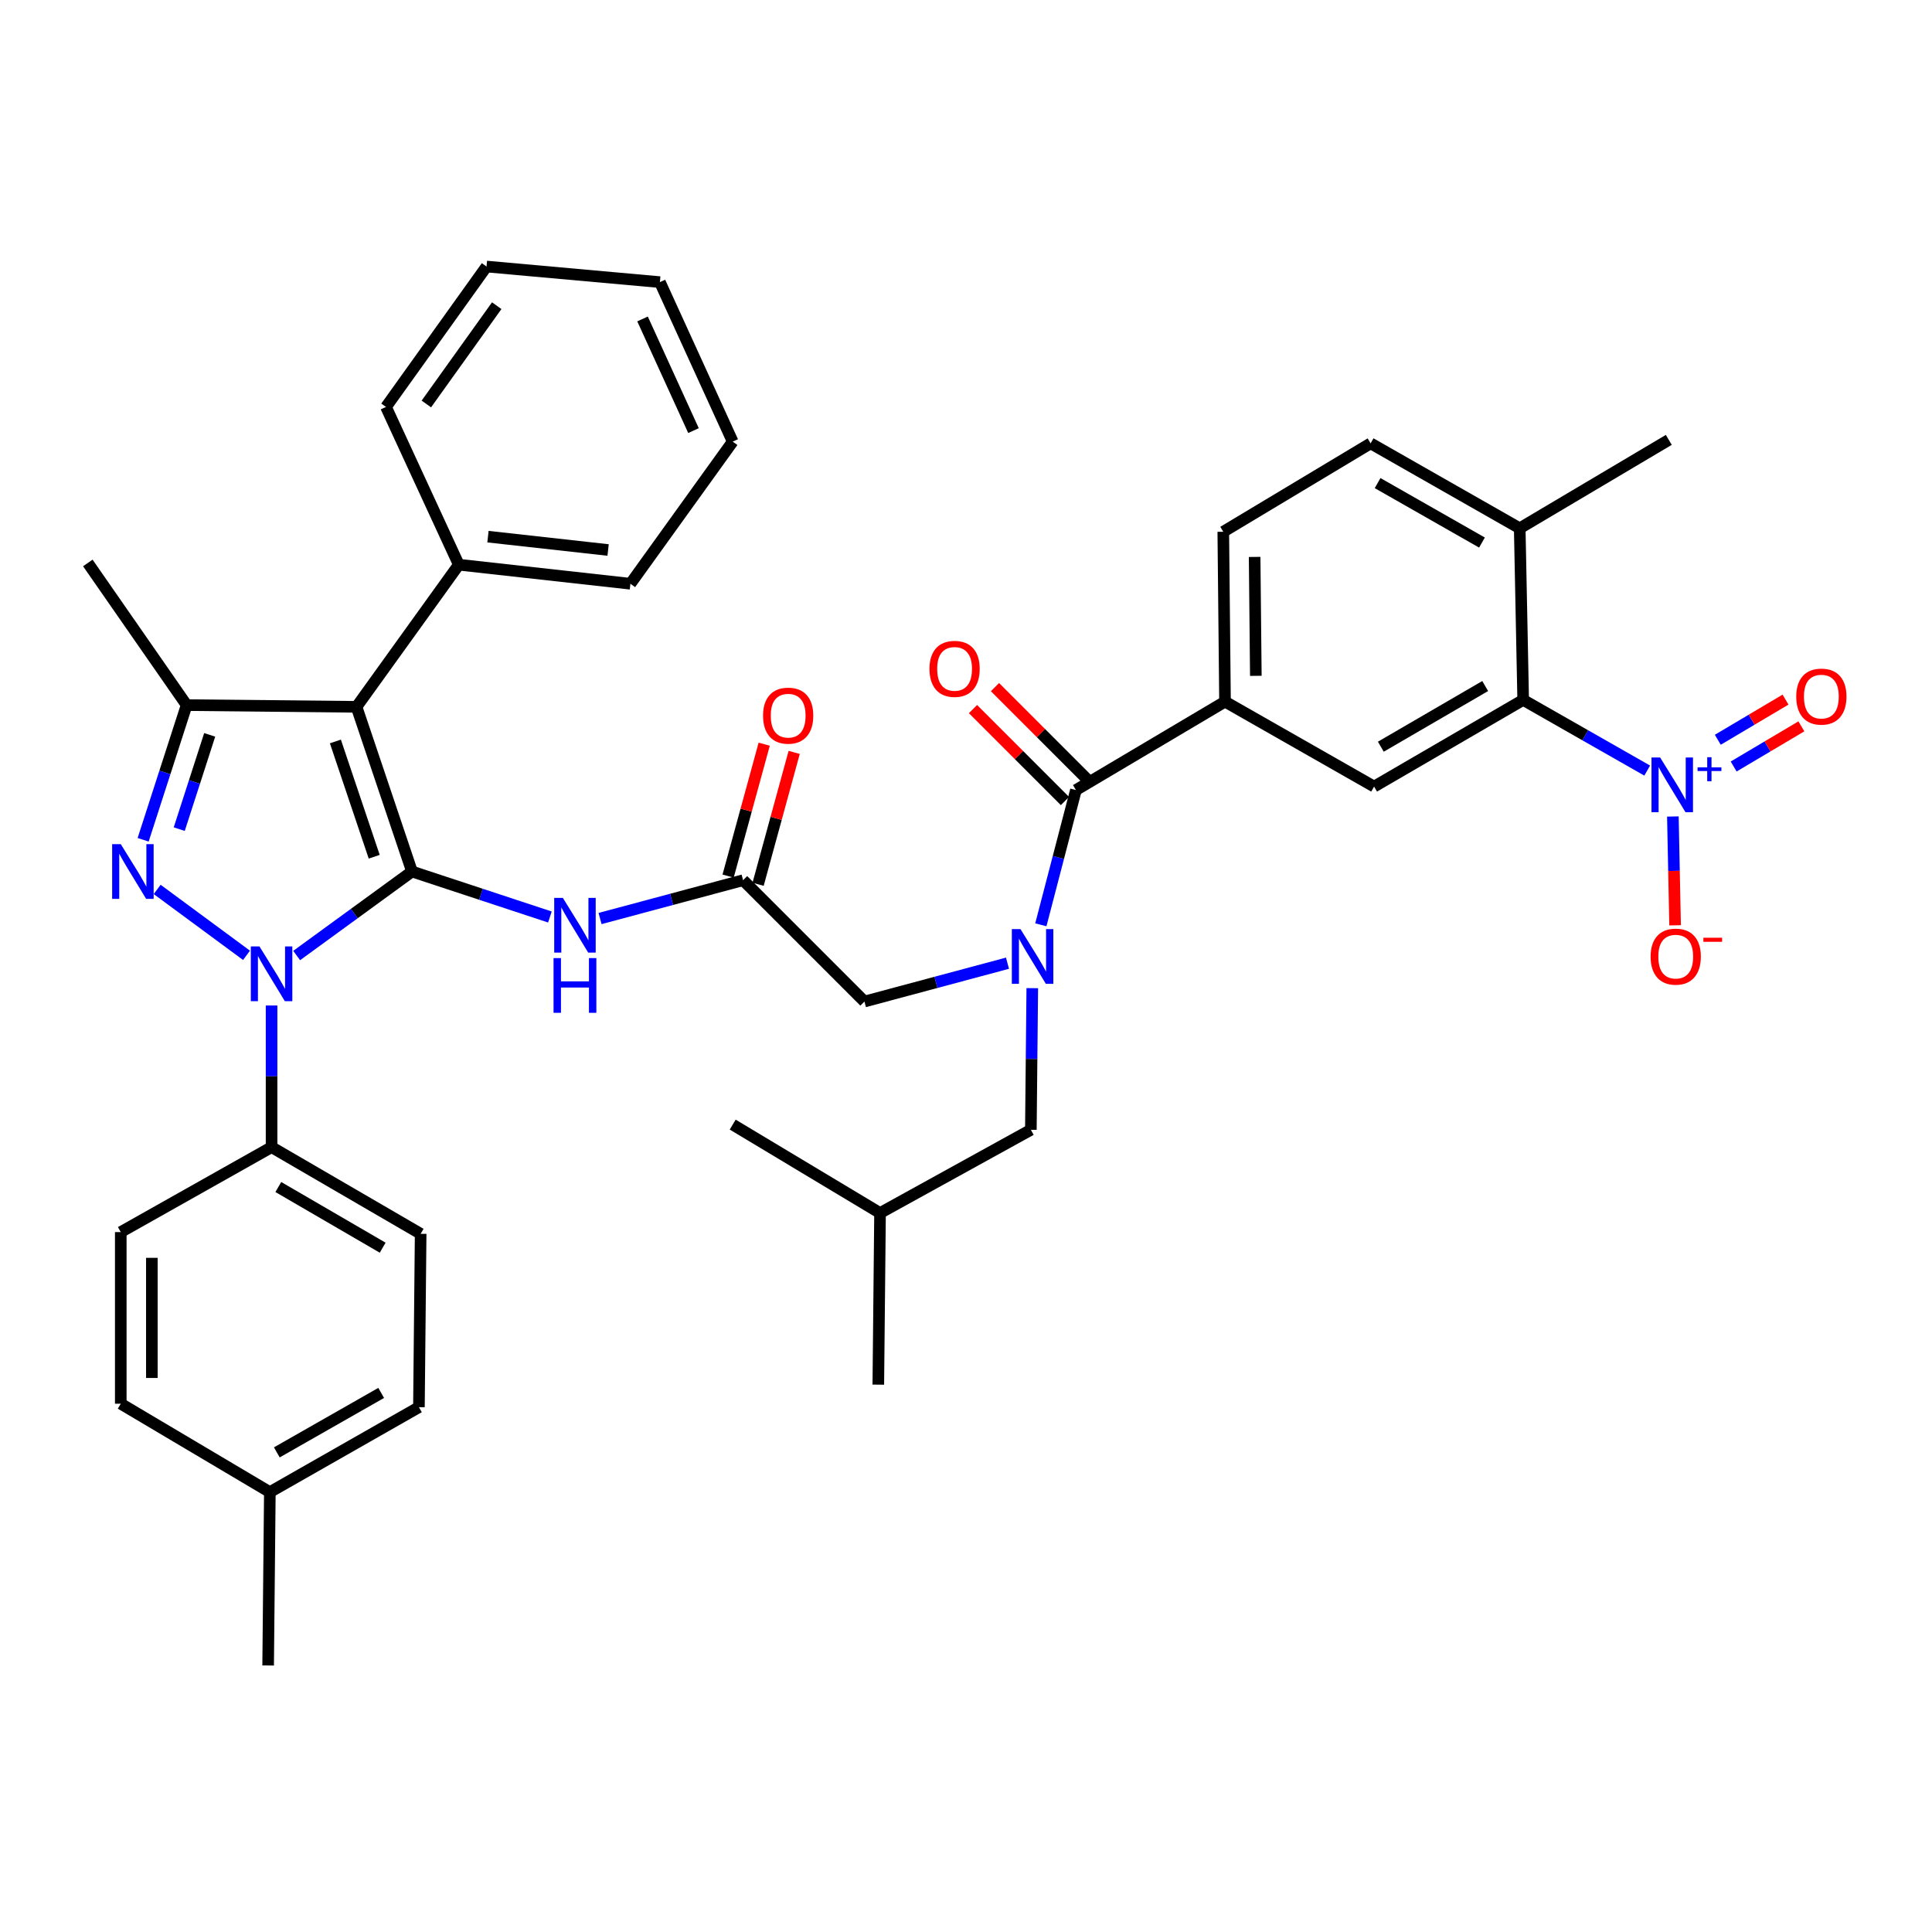 <?xml version='1.0' encoding='iso-8859-1'?>
<svg version='1.1' baseProfile='full'
              xmlns='http://www.w3.org/2000/svg'
                      xmlns:rdkit='http://www.rdkit.org/xml'
                      xmlns:xlink='http://www.w3.org/1999/xlink'
                  xml:space='preserve'
width='1000px' height='1000px' viewBox='0 0 1000 1000'>
<!-- END OF HEADER -->
<rect style='opacity:1.0;fill:#FFFFFF;stroke:none' width='1000' height='1000' x='0' y='0'> </rect>
<path class='bond-0' d='M 384.625,455.586 L 347.606,465.509' style='fill:none;fill-rule:evenodd;stroke:#000000;stroke-width:6px;stroke-linecap:butt;stroke-linejoin:miter;stroke-opacity:1' />
<path class='bond-0' d='M 347.606,465.509 L 310.586,475.432' style='fill:none;fill-rule:evenodd;stroke:#0000FF;stroke-width:6px;stroke-linecap:butt;stroke-linejoin:miter;stroke-opacity:1' />
<path class='bond-1' d='M 392.384,457.709 L 401.727,423.572' style='fill:none;fill-rule:evenodd;stroke:#000000;stroke-width:6px;stroke-linecap:butt;stroke-linejoin:miter;stroke-opacity:1' />
<path class='bond-1' d='M 401.727,423.572 L 411.069,389.435' style='fill:none;fill-rule:evenodd;stroke:#FF0000;stroke-width:6px;stroke-linecap:butt;stroke-linejoin:miter;stroke-opacity:1' />
<path class='bond-1' d='M 376.866,453.462 L 386.208,419.325' style='fill:none;fill-rule:evenodd;stroke:#000000;stroke-width:6px;stroke-linecap:butt;stroke-linejoin:miter;stroke-opacity:1' />
<path class='bond-1' d='M 386.208,419.325 L 395.551,385.188' style='fill:none;fill-rule:evenodd;stroke:#FF0000;stroke-width:6px;stroke-linecap:butt;stroke-linejoin:miter;stroke-opacity:1' />
<path class='bond-2' d='M 384.625,455.586 L 447.434,518.395' style='fill:none;fill-rule:evenodd;stroke:#000000;stroke-width:6px;stroke-linecap:butt;stroke-linejoin:miter;stroke-opacity:1' />
<path class='bond-3' d='M 447.434,518.395 L 484.454,508.472' style='fill:none;fill-rule:evenodd;stroke:#000000;stroke-width:6px;stroke-linecap:butt;stroke-linejoin:miter;stroke-opacity:1' />
<path class='bond-3' d='M 484.454,508.472 L 521.473,498.549' style='fill:none;fill-rule:evenodd;stroke:#0000FF;stroke-width:6px;stroke-linecap:butt;stroke-linejoin:miter;stroke-opacity:1' />
<path class='bond-4' d='M 284.633,474.641 L 248.938,462.87' style='fill:none;fill-rule:evenodd;stroke:#0000FF;stroke-width:6px;stroke-linecap:butt;stroke-linejoin:miter;stroke-opacity:1' />
<path class='bond-4' d='M 248.938,462.87 L 213.243,451.099' style='fill:none;fill-rule:evenodd;stroke:#000000;stroke-width:6px;stroke-linecap:butt;stroke-linejoin:miter;stroke-opacity:1' />
<path class='bond-5' d='M 538.734,478.681 L 547.817,443.805' style='fill:none;fill-rule:evenodd;stroke:#0000FF;stroke-width:6px;stroke-linecap:butt;stroke-linejoin:miter;stroke-opacity:1' />
<path class='bond-5' d='M 547.817,443.805 L 556.901,408.928' style='fill:none;fill-rule:evenodd;stroke:#000000;stroke-width:6px;stroke-linecap:butt;stroke-linejoin:miter;stroke-opacity:1' />
<path class='bond-6' d='M 534.303,511.469 L 533.937,548.129' style='fill:none;fill-rule:evenodd;stroke:#0000FF;stroke-width:6px;stroke-linecap:butt;stroke-linejoin:miter;stroke-opacity:1' />
<path class='bond-6' d='M 533.937,548.129 L 533.572,584.788' style='fill:none;fill-rule:evenodd;stroke:#000000;stroke-width:6px;stroke-linecap:butt;stroke-linejoin:miter;stroke-opacity:1' />
<path class='bond-7' d='M 140.566,520.443 L 140.566,557.103' style='fill:none;fill-rule:evenodd;stroke:#0000FF;stroke-width:6px;stroke-linecap:butt;stroke-linejoin:miter;stroke-opacity:1' />
<path class='bond-7' d='M 140.566,557.103 L 140.566,593.762' style='fill:none;fill-rule:evenodd;stroke:#000000;stroke-width:6px;stroke-linecap:butt;stroke-linejoin:miter;stroke-opacity:1' />
<path class='bond-8' d='M 153.554,494.579 L 183.399,472.839' style='fill:none;fill-rule:evenodd;stroke:#0000FF;stroke-width:6px;stroke-linecap:butt;stroke-linejoin:miter;stroke-opacity:1' />
<path class='bond-8' d='M 183.399,472.839 L 213.243,451.099' style='fill:none;fill-rule:evenodd;stroke:#000000;stroke-width:6px;stroke-linecap:butt;stroke-linejoin:miter;stroke-opacity:1' />
<path class='bond-9' d='M 127.597,494.475 L 81.35,460.367' style='fill:none;fill-rule:evenodd;stroke:#0000FF;stroke-width:6px;stroke-linecap:butt;stroke-linejoin:miter;stroke-opacity:1' />
<path class='bond-10' d='M 213.243,451.099 L 184.534,365.855' style='fill:none;fill-rule:evenodd;stroke:#000000;stroke-width:6px;stroke-linecap:butt;stroke-linejoin:miter;stroke-opacity:1' />
<path class='bond-10' d='M 193.69,443.447 L 173.593,383.777' style='fill:none;fill-rule:evenodd;stroke:#000000;stroke-width:6px;stroke-linecap:butt;stroke-linejoin:miter;stroke-opacity:1' />
<path class='bond-11' d='M 184.534,365.855 L 237.475,292.284' style='fill:none;fill-rule:evenodd;stroke:#000000;stroke-width:6px;stroke-linecap:butt;stroke-linejoin:miter;stroke-opacity:1' />
<path class='bond-12' d='M 184.534,365.855 L 96.599,364.961' style='fill:none;fill-rule:evenodd;stroke:#000000;stroke-width:6px;stroke-linecap:butt;stroke-linejoin:miter;stroke-opacity:1' />
<path class='bond-13' d='M 96.599,364.961 L 45.455,291.381' style='fill:none;fill-rule:evenodd;stroke:#000000;stroke-width:6px;stroke-linecap:butt;stroke-linejoin:miter;stroke-opacity:1' />
<path class='bond-14' d='M 96.599,364.961 L 85.343,399.818' style='fill:none;fill-rule:evenodd;stroke:#000000;stroke-width:6px;stroke-linecap:butt;stroke-linejoin:miter;stroke-opacity:1' />
<path class='bond-14' d='M 85.343,399.818 L 74.087,434.676' style='fill:none;fill-rule:evenodd;stroke:#0000FF;stroke-width:6px;stroke-linecap:butt;stroke-linejoin:miter;stroke-opacity:1' />
<path class='bond-14' d='M 108.533,380.362 L 100.653,404.763' style='fill:none;fill-rule:evenodd;stroke:#000000;stroke-width:6px;stroke-linecap:butt;stroke-linejoin:miter;stroke-opacity:1' />
<path class='bond-14' d='M 100.653,404.763 L 92.774,429.163' style='fill:none;fill-rule:evenodd;stroke:#0000FF;stroke-width:6px;stroke-linecap:butt;stroke-linejoin:miter;stroke-opacity:1' />
<path class='bond-15' d='M 852.587,398.852 L 820.49,380.562' style='fill:none;fill-rule:evenodd;stroke:#0000FF;stroke-width:6px;stroke-linecap:butt;stroke-linejoin:miter;stroke-opacity:1' />
<path class='bond-15' d='M 820.49,380.562 L 788.393,362.271' style='fill:none;fill-rule:evenodd;stroke:#000000;stroke-width:6px;stroke-linecap:butt;stroke-linejoin:miter;stroke-opacity:1' />
<path class='bond-16' d='M 865.88,422.619 L 866.453,450.777' style='fill:none;fill-rule:evenodd;stroke:#0000FF;stroke-width:6px;stroke-linecap:butt;stroke-linejoin:miter;stroke-opacity:1' />
<path class='bond-16' d='M 866.453,450.777 L 867.025,478.935' style='fill:none;fill-rule:evenodd;stroke:#FF0000;stroke-width:6px;stroke-linecap:butt;stroke-linejoin:miter;stroke-opacity:1' />
<path class='bond-17' d='M 897.338,396.74 L 914.866,386.347' style='fill:none;fill-rule:evenodd;stroke:#0000FF;stroke-width:6px;stroke-linecap:butt;stroke-linejoin:miter;stroke-opacity:1' />
<path class='bond-17' d='M 914.866,386.347 L 932.394,375.955' style='fill:none;fill-rule:evenodd;stroke:#FF0000;stroke-width:6px;stroke-linecap:butt;stroke-linejoin:miter;stroke-opacity:1' />
<path class='bond-17' d='M 889.133,382.901 L 906.66,372.508' style='fill:none;fill-rule:evenodd;stroke:#0000FF;stroke-width:6px;stroke-linecap:butt;stroke-linejoin:miter;stroke-opacity:1' />
<path class='bond-17' d='M 906.66,372.508 L 924.188,362.116' style='fill:none;fill-rule:evenodd;stroke:#FF0000;stroke-width:6px;stroke-linecap:butt;stroke-linejoin:miter;stroke-opacity:1' />
<path class='bond-18' d='M 562.589,403.24 L 538.795,379.446' style='fill:none;fill-rule:evenodd;stroke:#000000;stroke-width:6px;stroke-linecap:butt;stroke-linejoin:miter;stroke-opacity:1' />
<path class='bond-18' d='M 538.795,379.446 L 515.001,355.652' style='fill:none;fill-rule:evenodd;stroke:#FF0000;stroke-width:6px;stroke-linecap:butt;stroke-linejoin:miter;stroke-opacity:1' />
<path class='bond-18' d='M 551.213,414.616 L 527.418,390.822' style='fill:none;fill-rule:evenodd;stroke:#000000;stroke-width:6px;stroke-linecap:butt;stroke-linejoin:miter;stroke-opacity:1' />
<path class='bond-18' d='M 527.418,390.822 L 503.624,367.028' style='fill:none;fill-rule:evenodd;stroke:#FF0000;stroke-width:6px;stroke-linecap:butt;stroke-linejoin:miter;stroke-opacity:1' />
<path class='bond-19' d='M 556.901,408.928 L 634.065,363.164' style='fill:none;fill-rule:evenodd;stroke:#000000;stroke-width:6px;stroke-linecap:butt;stroke-linejoin:miter;stroke-opacity:1' />
<path class='bond-20' d='M 788.393,362.271 L 711.229,407.132' style='fill:none;fill-rule:evenodd;stroke:#000000;stroke-width:6px;stroke-linecap:butt;stroke-linejoin:miter;stroke-opacity:1' />
<path class='bond-20' d='M 768.732,355.091 L 714.717,386.493' style='fill:none;fill-rule:evenodd;stroke:#000000;stroke-width:6px;stroke-linecap:butt;stroke-linejoin:miter;stroke-opacity:1' />
<path class='bond-21' d='M 788.393,362.271 L 786.605,273.442' style='fill:none;fill-rule:evenodd;stroke:#000000;stroke-width:6px;stroke-linecap:butt;stroke-linejoin:miter;stroke-opacity:1' />
<path class='bond-22' d='M 711.229,407.132 L 634.065,363.164' style='fill:none;fill-rule:evenodd;stroke:#000000;stroke-width:6px;stroke-linecap:butt;stroke-linejoin:miter;stroke-opacity:1' />
<path class='bond-23' d='M 634.065,363.164 L 633.171,275.239' style='fill:none;fill-rule:evenodd;stroke:#000000;stroke-width:6px;stroke-linecap:butt;stroke-linejoin:miter;stroke-opacity:1' />
<path class='bond-23' d='M 650.019,349.812 L 649.393,288.264' style='fill:none;fill-rule:evenodd;stroke:#000000;stroke-width:6px;stroke-linecap:butt;stroke-linejoin:miter;stroke-opacity:1' />
<path class='bond-24' d='M 533.572,584.788 L 455.505,627.862' style='fill:none;fill-rule:evenodd;stroke:#000000;stroke-width:6px;stroke-linecap:butt;stroke-linejoin:miter;stroke-opacity:1' />
<path class='bond-25' d='M 237.475,292.284 L 326.303,302.152' style='fill:none;fill-rule:evenodd;stroke:#000000;stroke-width:6px;stroke-linecap:butt;stroke-linejoin:miter;stroke-opacity:1' />
<path class='bond-25' d='M 252.575,277.774 L 314.755,284.681' style='fill:none;fill-rule:evenodd;stroke:#000000;stroke-width:6px;stroke-linecap:butt;stroke-linejoin:miter;stroke-opacity:1' />
<path class='bond-26' d='M 237.475,292.284 L 199.791,210.633' style='fill:none;fill-rule:evenodd;stroke:#000000;stroke-width:6px;stroke-linecap:butt;stroke-linejoin:miter;stroke-opacity:1' />
<path class='bond-27' d='M 326.303,302.152 L 379.244,228.581' style='fill:none;fill-rule:evenodd;stroke:#000000;stroke-width:6px;stroke-linecap:butt;stroke-linejoin:miter;stroke-opacity:1' />
<path class='bond-28' d='M 379.244,228.581 L 341.561,146.028' style='fill:none;fill-rule:evenodd;stroke:#000000;stroke-width:6px;stroke-linecap:butt;stroke-linejoin:miter;stroke-opacity:1' />
<path class='bond-28' d='M 358.956,222.879 L 332.577,165.092' style='fill:none;fill-rule:evenodd;stroke:#000000;stroke-width:6px;stroke-linecap:butt;stroke-linejoin:miter;stroke-opacity:1' />
<path class='bond-29' d='M 341.561,146.028 L 251.83,137.956' style='fill:none;fill-rule:evenodd;stroke:#000000;stroke-width:6px;stroke-linecap:butt;stroke-linejoin:miter;stroke-opacity:1' />
<path class='bond-30' d='M 251.83,137.956 L 199.791,210.633' style='fill:none;fill-rule:evenodd;stroke:#000000;stroke-width:6px;stroke-linecap:butt;stroke-linejoin:miter;stroke-opacity:1' />
<path class='bond-30' d='M 257.105,158.224 L 220.678,209.098' style='fill:none;fill-rule:evenodd;stroke:#000000;stroke-width:6px;stroke-linecap:butt;stroke-linejoin:miter;stroke-opacity:1' />
<path class='bond-31' d='M 455.505,627.862 L 379.244,582.098' style='fill:none;fill-rule:evenodd;stroke:#000000;stroke-width:6px;stroke-linecap:butt;stroke-linejoin:miter;stroke-opacity:1' />
<path class='bond-32' d='M 455.505,627.862 L 454.612,716.69' style='fill:none;fill-rule:evenodd;stroke:#000000;stroke-width:6px;stroke-linecap:butt;stroke-linejoin:miter;stroke-opacity:1' />
<path class='bond-33' d='M 140.566,593.762 L 217.73,638.623' style='fill:none;fill-rule:evenodd;stroke:#000000;stroke-width:6px;stroke-linecap:butt;stroke-linejoin:miter;stroke-opacity:1' />
<path class='bond-33' d='M 144.055,614.4 L 198.069,645.803' style='fill:none;fill-rule:evenodd;stroke:#000000;stroke-width:6px;stroke-linecap:butt;stroke-linejoin:miter;stroke-opacity:1' />
<path class='bond-34' d='M 140.566,593.762 L 62.509,637.729' style='fill:none;fill-rule:evenodd;stroke:#000000;stroke-width:6px;stroke-linecap:butt;stroke-linejoin:miter;stroke-opacity:1' />
<path class='bond-35' d='M 139.673,772.322 L 216.836,728.354' style='fill:none;fill-rule:evenodd;stroke:#000000;stroke-width:6px;stroke-linecap:butt;stroke-linejoin:miter;stroke-opacity:1' />
<path class='bond-35' d='M 143.282,751.748 L 197.297,720.97' style='fill:none;fill-rule:evenodd;stroke:#000000;stroke-width:6px;stroke-linecap:butt;stroke-linejoin:miter;stroke-opacity:1' />
<path class='bond-36' d='M 139.673,772.322 L 138.788,862.044' style='fill:none;fill-rule:evenodd;stroke:#000000;stroke-width:6px;stroke-linecap:butt;stroke-linejoin:miter;stroke-opacity:1' />
<path class='bond-37' d='M 139.673,772.322 L 62.509,726.558' style='fill:none;fill-rule:evenodd;stroke:#000000;stroke-width:6px;stroke-linecap:butt;stroke-linejoin:miter;stroke-opacity:1' />
<path class='bond-38' d='M 217.73,638.623 L 216.836,728.354' style='fill:none;fill-rule:evenodd;stroke:#000000;stroke-width:6px;stroke-linecap:butt;stroke-linejoin:miter;stroke-opacity:1' />
<path class='bond-39' d='M 62.509,637.729 L 62.509,726.558' style='fill:none;fill-rule:evenodd;stroke:#000000;stroke-width:6px;stroke-linecap:butt;stroke-linejoin:miter;stroke-opacity:1' />
<path class='bond-39' d='M 78.598,651.054 L 78.598,713.233' style='fill:none;fill-rule:evenodd;stroke:#000000;stroke-width:6px;stroke-linecap:butt;stroke-linejoin:miter;stroke-opacity:1' />
<path class='bond-40' d='M 786.605,273.442 L 709.432,229.475' style='fill:none;fill-rule:evenodd;stroke:#000000;stroke-width:6px;stroke-linecap:butt;stroke-linejoin:miter;stroke-opacity:1' />
<path class='bond-40' d='M 767.065,280.826 L 713.044,250.049' style='fill:none;fill-rule:evenodd;stroke:#000000;stroke-width:6px;stroke-linecap:butt;stroke-linejoin:miter;stroke-opacity:1' />
<path class='bond-41' d='M 786.605,273.442 L 863.769,227.678' style='fill:none;fill-rule:evenodd;stroke:#000000;stroke-width:6px;stroke-linecap:butt;stroke-linejoin:miter;stroke-opacity:1' />
<path class='bond-42' d='M 633.171,275.239 L 709.432,229.475' style='fill:none;fill-rule:evenodd;stroke:#000000;stroke-width:6px;stroke-linecap:butt;stroke-linejoin:miter;stroke-opacity:1' />
<path  class='atom-1' d='M 394.954 370.422
Q 394.954 363.622, 398.314 359.822
Q 401.674 356.022, 407.954 356.022
Q 414.234 356.022, 417.594 359.822
Q 420.954 363.622, 420.954 370.422
Q 420.954 377.302, 417.554 381.222
Q 414.154 385.102, 407.954 385.102
Q 401.714 385.102, 398.314 381.222
Q 394.954 377.342, 394.954 370.422
M 407.954 381.902
Q 412.274 381.902, 414.594 379.022
Q 416.954 376.102, 416.954 370.422
Q 416.954 364.862, 414.594 362.062
Q 412.274 359.222, 407.954 359.222
Q 403.634 359.222, 401.274 362.022
Q 398.954 364.822, 398.954 370.422
Q 398.954 376.142, 401.274 379.022
Q 403.634 381.902, 407.954 381.902
' fill='#FF0000'/>
<path  class='atom-3' d='M 291.334 464.755
L 300.614 479.755
Q 301.534 481.235, 303.014 483.915
Q 304.494 486.595, 304.574 486.755
L 304.574 464.755
L 308.334 464.755
L 308.334 493.075
L 304.454 493.075
L 294.494 476.675
Q 293.334 474.755, 292.094 472.555
Q 290.894 470.355, 290.534 469.675
L 290.534 493.075
L 286.854 493.075
L 286.854 464.755
L 291.334 464.755
' fill='#0000FF'/>
<path  class='atom-3' d='M 286.514 495.907
L 290.354 495.907
L 290.354 507.947
L 304.834 507.947
L 304.834 495.907
L 308.674 495.907
L 308.674 524.227
L 304.834 524.227
L 304.834 511.147
L 290.354 511.147
L 290.354 524.227
L 286.514 524.227
L 286.514 495.907
' fill='#0000FF'/>
<path  class='atom-4' d='M 528.206 480.906
L 537.486 495.906
Q 538.406 497.386, 539.886 500.066
Q 541.366 502.746, 541.446 502.906
L 541.446 480.906
L 545.206 480.906
L 545.206 509.226
L 541.326 509.226
L 531.366 492.826
Q 530.206 490.906, 528.966 488.706
Q 527.766 486.506, 527.406 485.826
L 527.406 509.226
L 523.726 509.226
L 523.726 480.906
L 528.206 480.906
' fill='#0000FF'/>
<path  class='atom-5' d='M 134.306 489.88
L 143.586 504.88
Q 144.506 506.36, 145.986 509.04
Q 147.466 511.72, 147.546 511.88
L 147.546 489.88
L 151.306 489.88
L 151.306 518.2
L 147.426 518.2
L 137.466 501.8
Q 136.306 499.88, 135.066 497.68
Q 133.866 495.48, 133.506 494.8
L 133.506 518.2
L 129.826 518.2
L 129.826 489.88
L 134.306 489.88
' fill='#0000FF'/>
<path  class='atom-9' d='M 62.523 436.939
L 71.803 451.939
Q 72.723 453.419, 74.203 456.099
Q 75.683 458.779, 75.763 458.939
L 75.763 436.939
L 79.523 436.939
L 79.523 465.259
L 75.643 465.259
L 65.683 448.859
Q 64.523 446.939, 63.283 444.739
Q 62.083 442.539, 61.723 441.859
L 61.723 465.259
L 58.043 465.259
L 58.043 436.939
L 62.523 436.939
' fill='#0000FF'/>
<path  class='atom-10' d='M 859.287 392.078
L 868.567 407.078
Q 869.487 408.558, 870.967 411.238
Q 872.447 413.918, 872.527 414.078
L 872.527 392.078
L 876.287 392.078
L 876.287 420.398
L 872.407 420.398
L 862.447 403.998
Q 861.287 402.078, 860.047 399.878
Q 858.847 397.678, 858.487 396.998
L 858.487 420.398
L 854.807 420.398
L 854.807 392.078
L 859.287 392.078
' fill='#0000FF'/>
<path  class='atom-10' d='M 878.663 397.183
L 883.653 397.183
L 883.653 391.929
L 885.871 391.929
L 885.871 397.183
L 890.992 397.183
L 890.992 399.083
L 885.871 399.083
L 885.871 404.363
L 883.653 404.363
L 883.653 399.083
L 878.663 399.083
L 878.663 397.183
' fill='#0000FF'/>
<path  class='atom-12' d='M 481.092 346.199
Q 481.092 339.399, 484.452 335.599
Q 487.812 331.799, 494.092 331.799
Q 500.372 331.799, 503.732 335.599
Q 507.092 339.399, 507.092 346.199
Q 507.092 353.079, 503.692 356.999
Q 500.292 360.879, 494.092 360.879
Q 487.852 360.879, 484.452 356.999
Q 481.092 353.119, 481.092 346.199
M 494.092 357.679
Q 498.412 357.679, 500.732 354.799
Q 503.092 351.879, 503.092 346.199
Q 503.092 340.639, 500.732 337.839
Q 498.412 334.999, 494.092 334.999
Q 489.772 334.999, 487.412 337.799
Q 485.092 340.599, 485.092 346.199
Q 485.092 351.919, 487.412 354.799
Q 489.772 357.679, 494.092 357.679
' fill='#FF0000'/>
<path  class='atom-16' d='M 854.353 495.146
Q 854.353 488.346, 857.713 484.546
Q 861.073 480.746, 867.353 480.746
Q 873.633 480.746, 876.993 484.546
Q 880.353 488.346, 880.353 495.146
Q 880.353 502.026, 876.953 505.946
Q 873.553 509.826, 867.353 509.826
Q 861.113 509.826, 857.713 505.946
Q 854.353 502.066, 854.353 495.146
M 867.353 506.626
Q 871.673 506.626, 873.993 503.746
Q 876.353 500.826, 876.353 495.146
Q 876.353 489.586, 873.993 486.786
Q 871.673 483.946, 867.353 483.946
Q 863.033 483.946, 860.673 486.746
Q 858.353 489.546, 858.353 495.146
Q 858.353 500.866, 860.673 503.746
Q 863.033 506.626, 867.353 506.626
' fill='#FF0000'/>
<path  class='atom-16' d='M 881.673 485.368
L 891.362 485.368
L 891.362 487.48
L 881.673 487.48
L 881.673 485.368
' fill='#FF0000'/>
<path  class='atom-35' d='M 929.729 360.554
Q 929.729 353.754, 933.089 349.954
Q 936.449 346.154, 942.729 346.154
Q 949.009 346.154, 952.369 349.954
Q 955.729 353.754, 955.729 360.554
Q 955.729 367.434, 952.329 371.354
Q 948.929 375.234, 942.729 375.234
Q 936.489 375.234, 933.089 371.354
Q 929.729 367.474, 929.729 360.554
M 942.729 372.034
Q 947.049 372.034, 949.369 369.154
Q 951.729 366.234, 951.729 360.554
Q 951.729 354.994, 949.369 352.194
Q 947.049 349.354, 942.729 349.354
Q 938.409 349.354, 936.049 352.154
Q 933.729 354.954, 933.729 360.554
Q 933.729 366.274, 936.049 369.154
Q 938.409 372.034, 942.729 372.034
' fill='#FF0000'/>
</svg>
